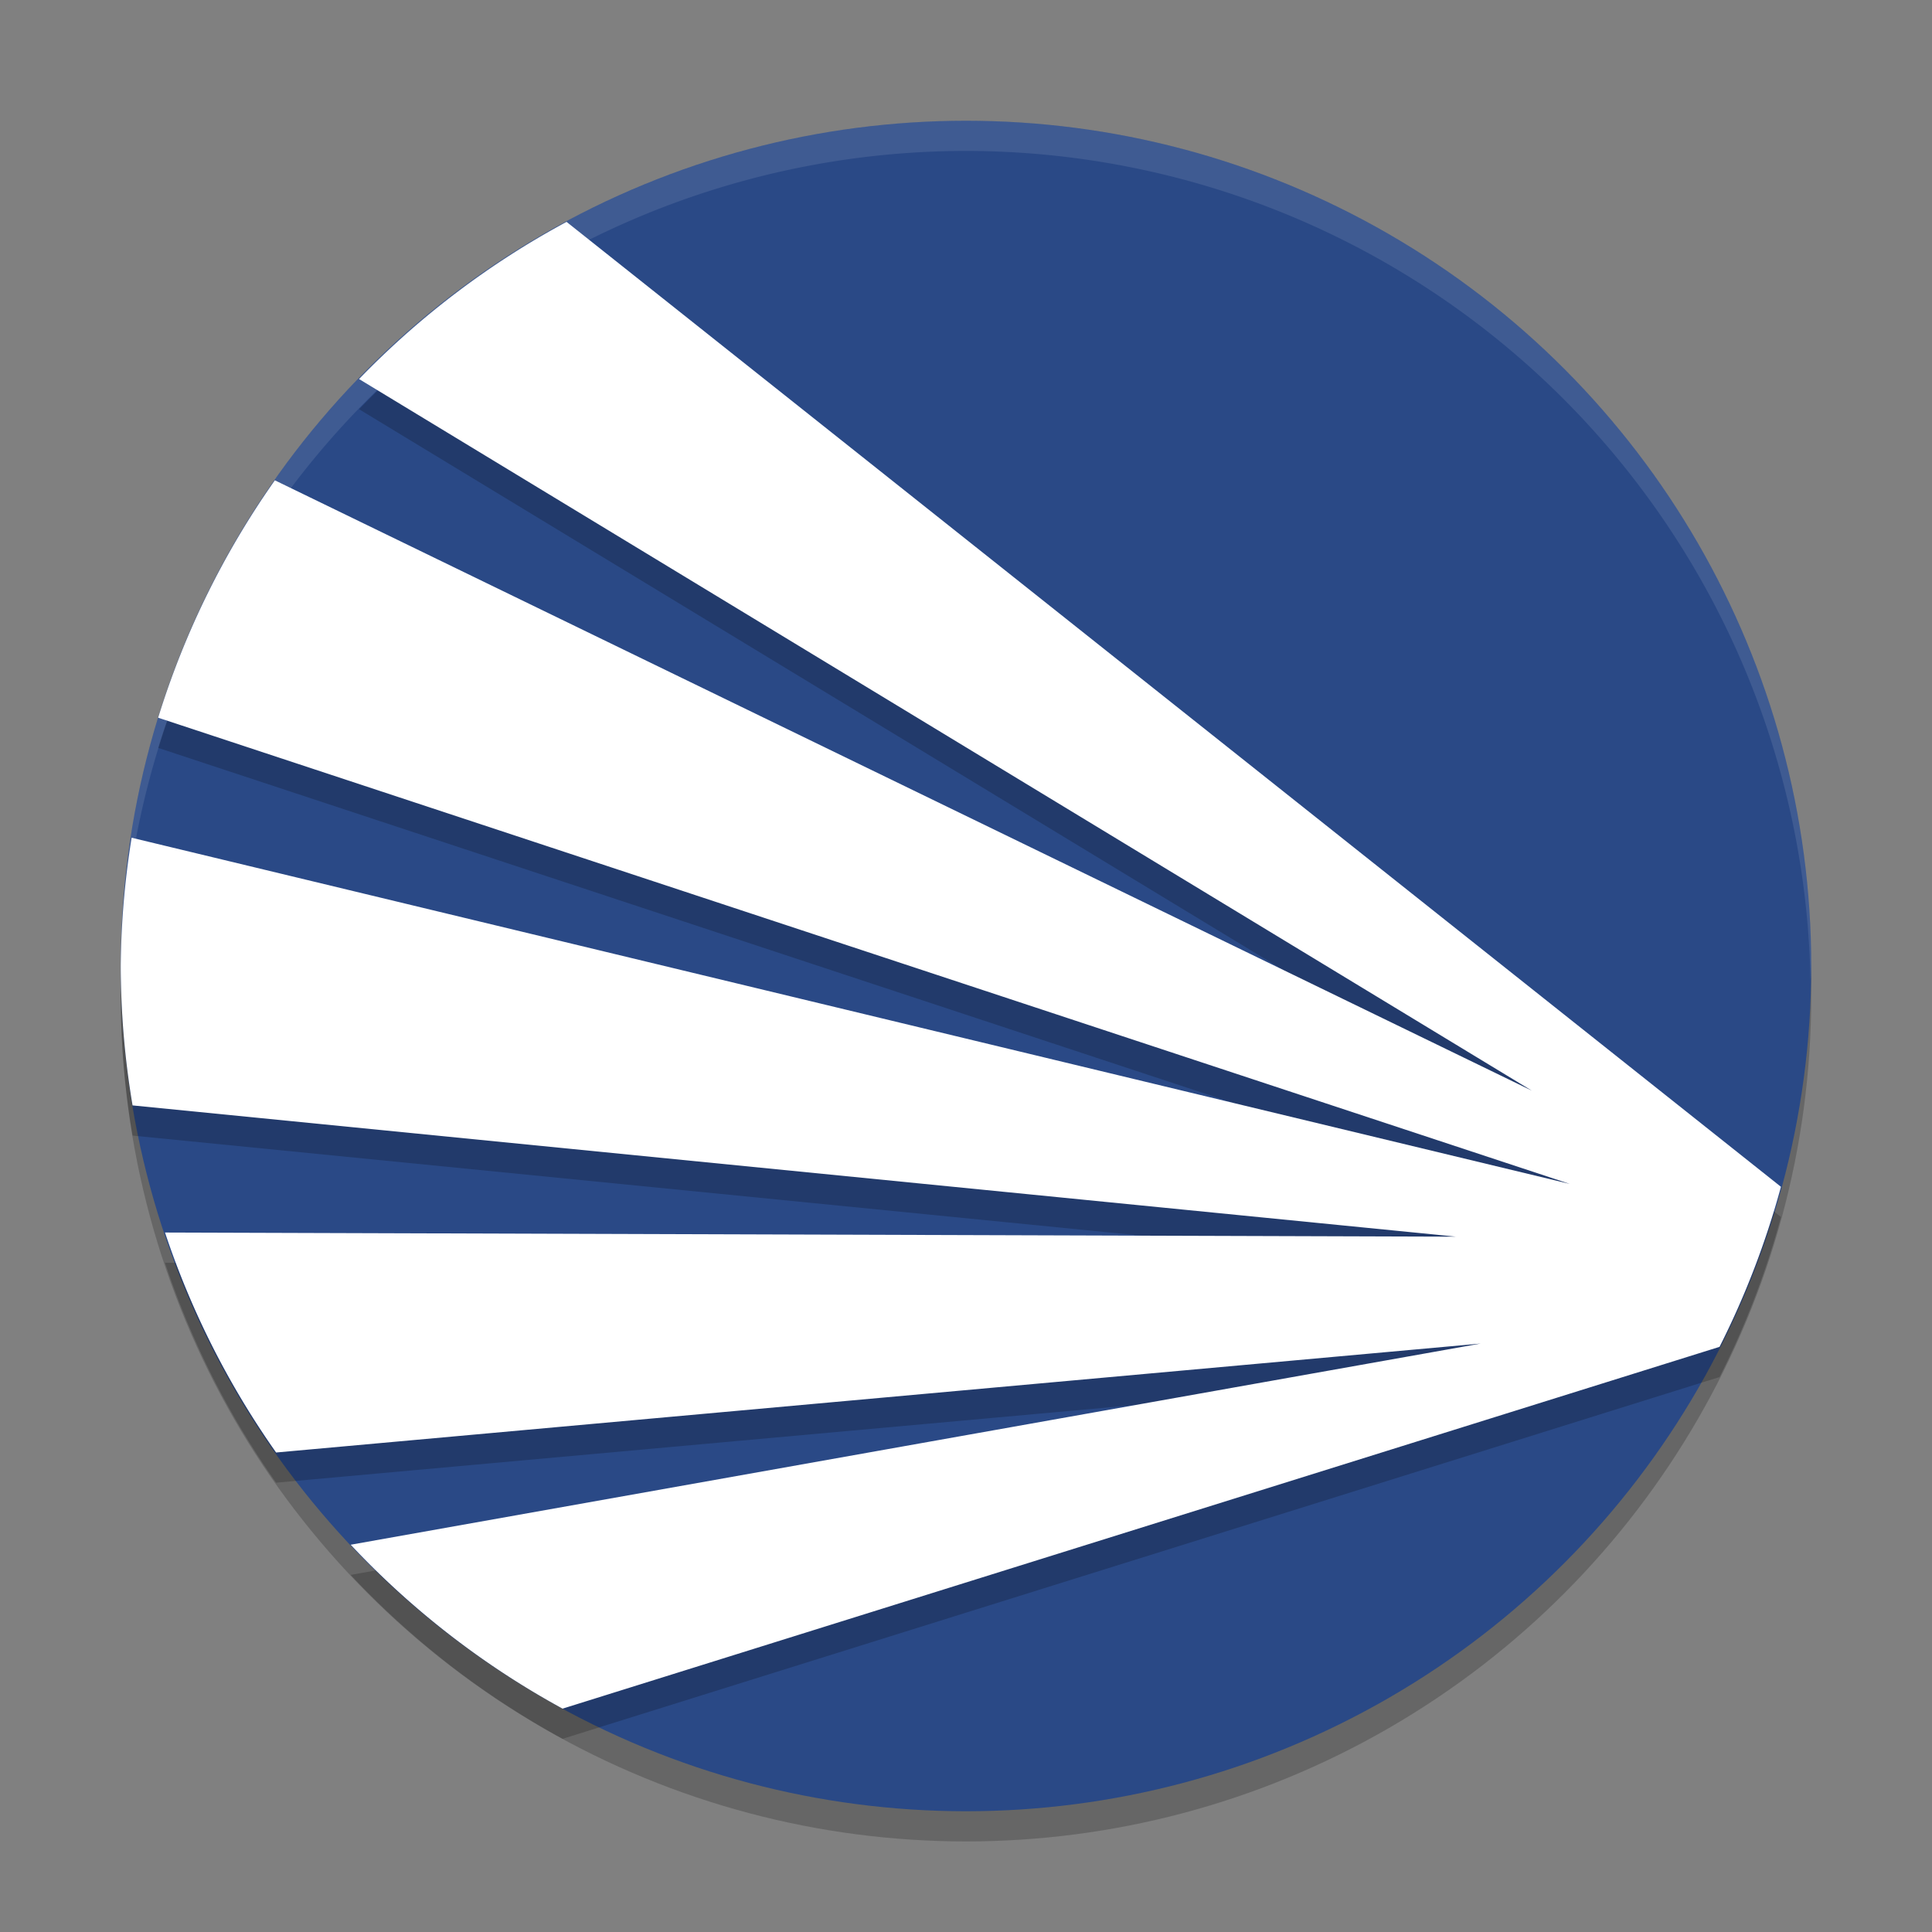 <svg xmlns="http://www.w3.org/2000/svg" width="64" height="64" version="1.1">
 <rect width="100%" height="100%" fill="#808080" stroke="none"/>
 <circle style="opacity:0.2" cx="32" cy="33" r="28"/>
 <circle style="fill:#2a4986" cx="32" cy="32" r="28"/>
 <path style="opacity:0.2" d="M 18.768,8.35 A 28,28 0 0 0 11.894,13.556 L 50.744,37.129 9.105,16.911 A 28,28 0 0 0 5.239,24.775 L 52.002,40.219 4.361,28.751 A 28,28 0 0 0 4,33 28,28 0 0 0 4.391,37.618 L 48.234,41.966 5.466,41.829 a 28,28 0 0 0 3.68,7.287 l 39.905,-3.609 -37.434,6.664 a 28,28 0 0 0 7.019,5.43 L 56.962,45.616 a 28,28 0 0 0 2.034,-5.302 z"/>
 <path style="fill:#ffffff" d="M 18.768,7.35 A 28,28 0 0 0 11.894,12.556 L 50.744,36.129 9.105,15.911 A 28,28 0 0 0 5.239,23.775 L 52.002,39.219 4.361,27.751 A 28,28 0 0 0 4,32 28,28 0 0 0 4.391,36.618 L 48.234,40.966 5.466,40.829 a 28,28 0 0 0 3.68,7.287 l 39.905,-3.609 -37.434,6.664 a 28,28 0 0 0 7.019,5.43 L 56.962,44.616 a 28,28 0 0 0 2.034,-5.302 z"/>
 <path style="opacity:0.1;fill:#ffffff" d="M 32 4 A 28 28 0 0 0 4 32 A 28 28 0 0 0 4.018 32.492 A 28 28 0 0 1 32 5 A 28 28 0 0 1 59.975 32.492 A 28 28 0 0 0 60 32 A 28 28 0 0 0 32 4 z"/>
</svg>
